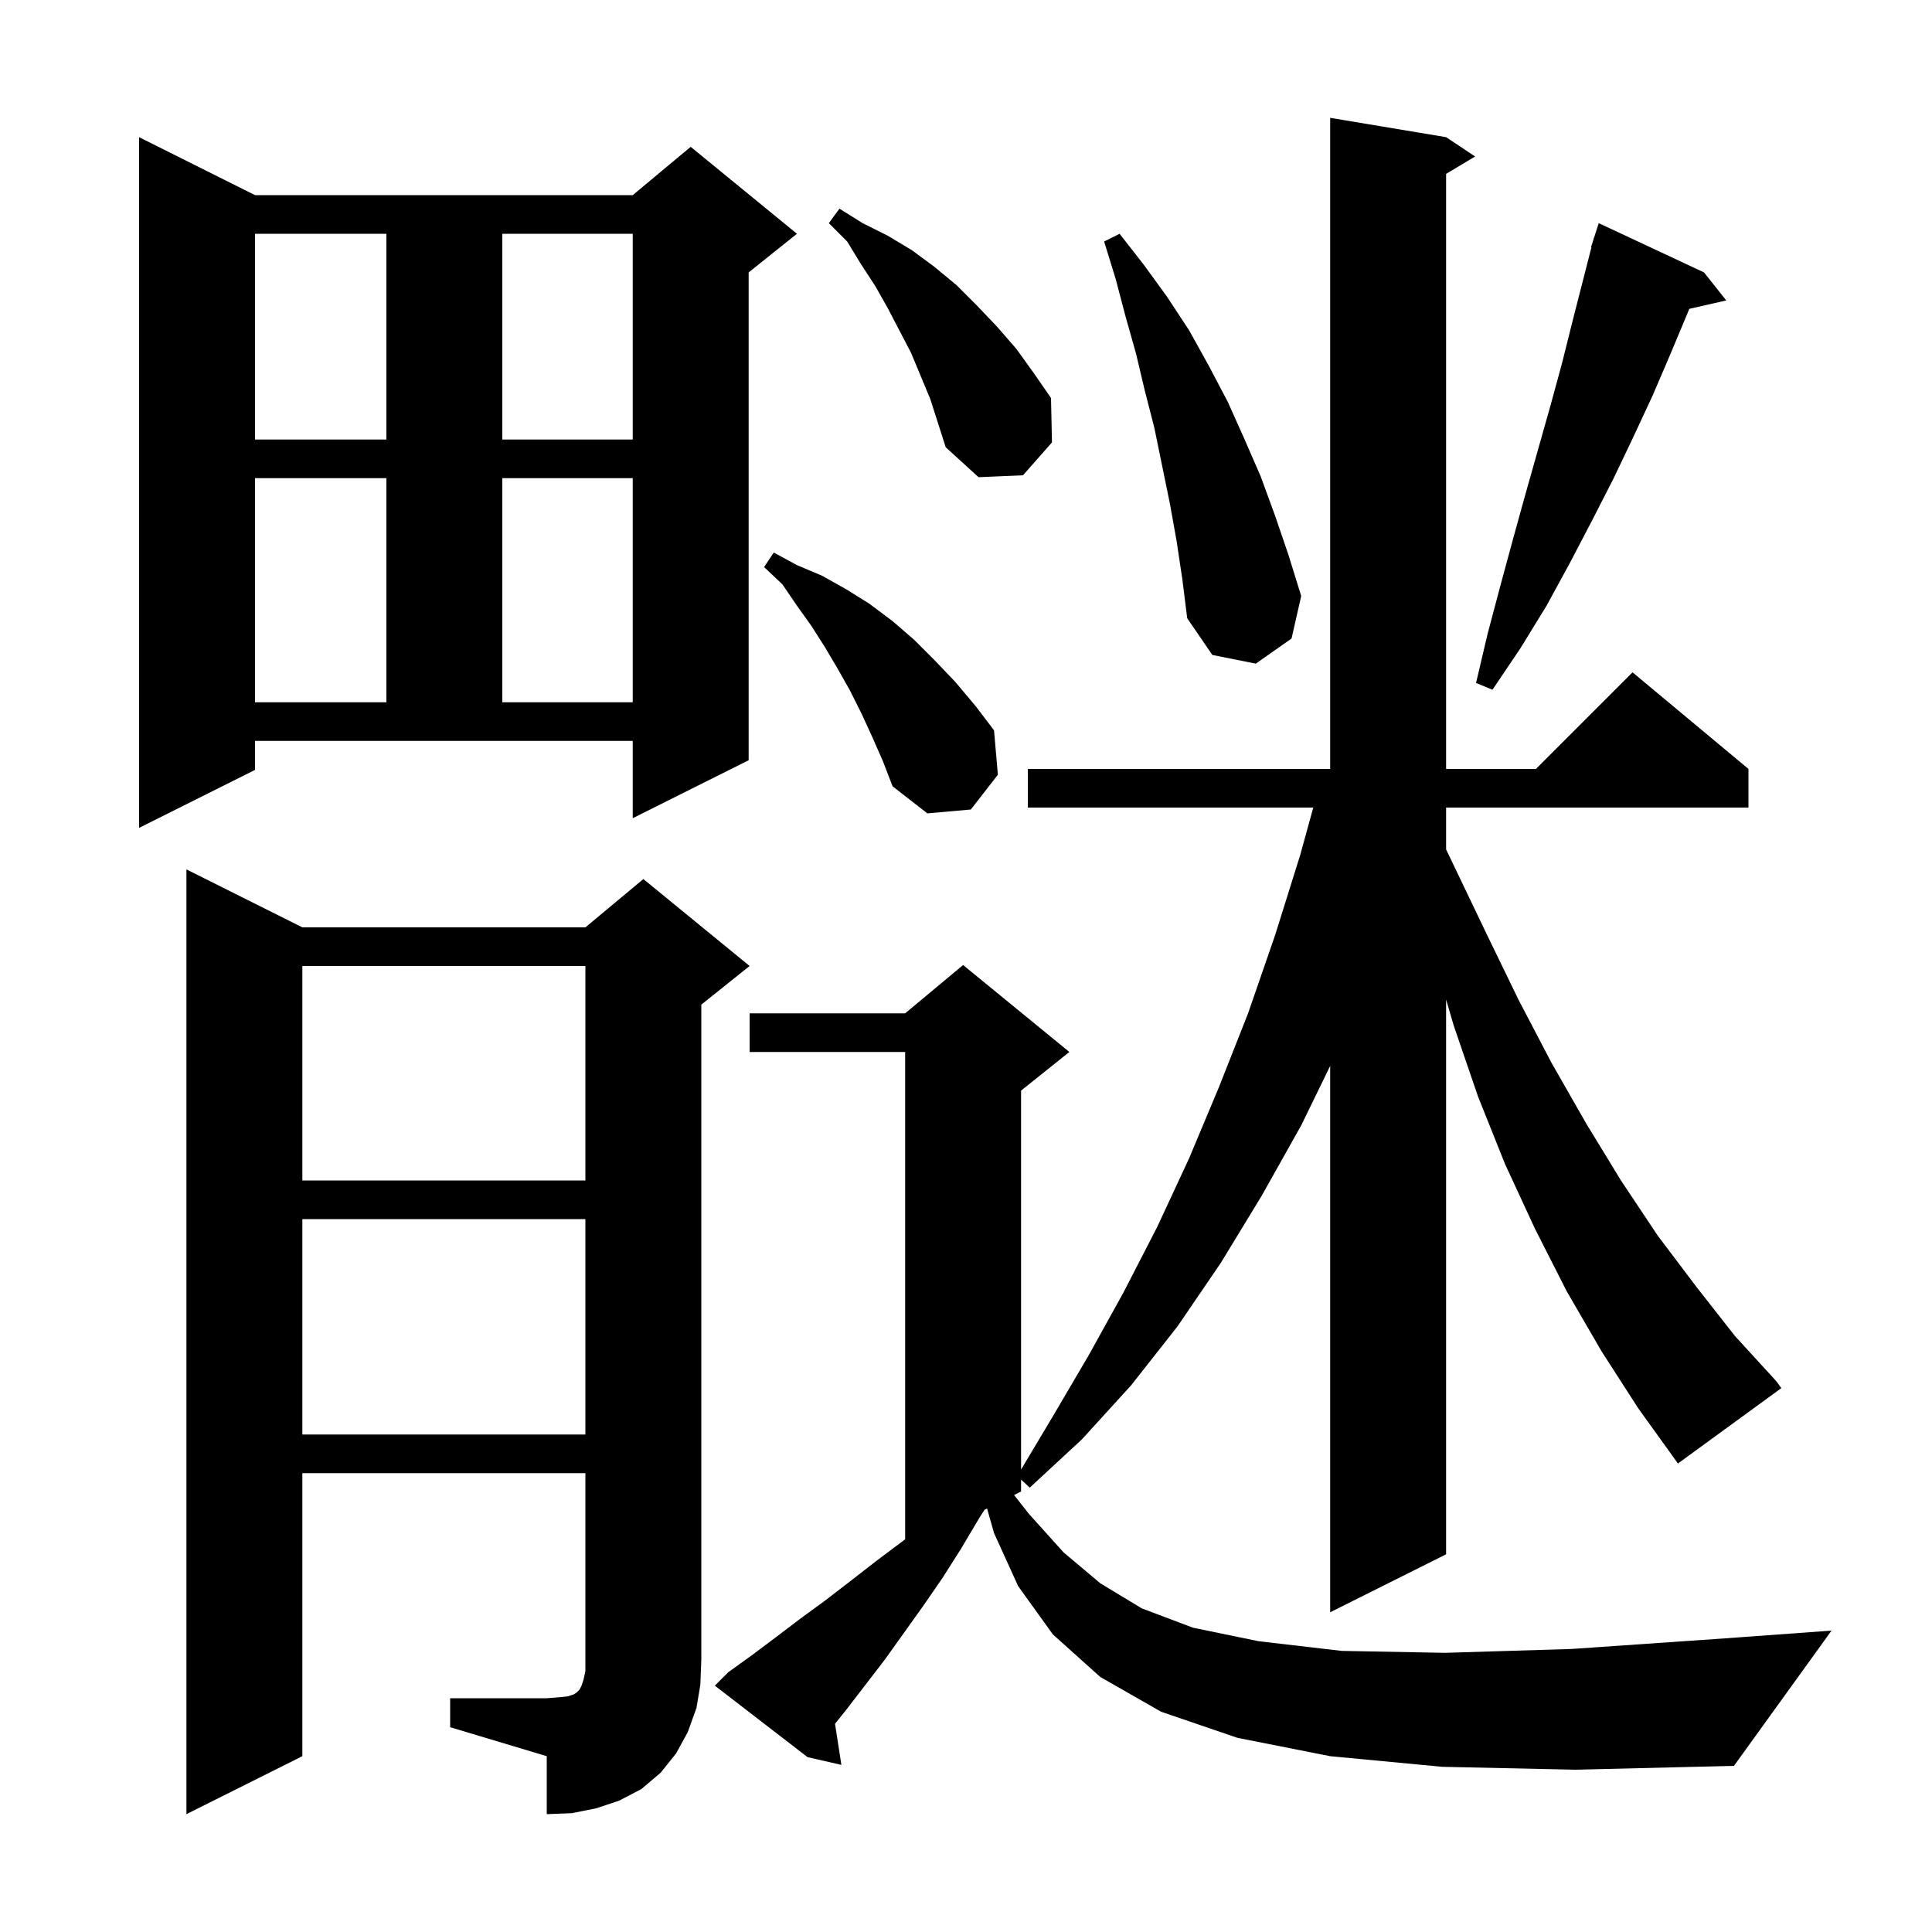 <svg xmlns="http://www.w3.org/2000/svg" xmlns:xlink="http://www.w3.org/1999/xlink" version="1.1" baseProfile="full" viewBox="0 0 200 200" width="200" height="200"><g fill="currentColor"><path d="M 46.6 175.8 L 56.6 175.8 L 57.9 175.7 L 58.8 175.6 L 59.4 175.4 L 59.7 175.2 L 60.0 174.9 L 60.2 174.5 L 60.4 173.9 L 60.6 173.0 L 60.6 152.5 L 31.3 152.5 L 31.3 181.8 L 19.3 187.8 L 19.3 90.0 L 31.3 96.0 L 60.6 96.0 L 66.6 91.0 L 77.6 100.0 L 72.6 104.0 L 72.6 171.8 L 72.5 174.4 L 72.1 176.8 L 71.2 179.3 L 70.0 181.5 L 68.4 183.5 L 66.4 185.2 L 64.1 186.4 L 61.7 187.2 L 59.2 187.7 L 56.6 187.8 L 56.6 181.8 L 46.6 178.8 Z M 165.8 139.9 L 162.2 133.7 L 158.9 127.2 L 155.8 120.5 L 153.0 113.5 L 150.5 106.2 L 149.7 103.473 L 149.7 160.9 L 137.7 166.9 L 137.7 110.342 L 134.7 116.5 L 130.6 123.8 L 126.4 130.7 L 121.9 137.3 L 117.1 143.4 L 112.0 149.0 L 106.6 154.0 L 105.7 153.169 L 105.7 154.4 L 104.975 154.763 L 106.5 156.7 L 110.1 160.7 L 113.9 163.9 L 118.2 166.5 L 123.5 168.5 L 130.3 169.9 L 138.9 170.9 L 149.6 171.1 L 162.7 170.7 L 178.6 169.6 L 189.6 168.8 L 179.5 182.8 L 163.1 183.2 L 149.3 182.9 L 137.7 181.8 L 128.1 179.9 L 120.2 177.2 L 113.9 173.6 L 109.0 169.2 L 105.4 164.2 L 102.9 158.7 L 102.18 156.16 L 101.924 156.288 L 101.4 157.1 L 99.5 160.3 L 97.6 163.3 L 95.6 166.2 L 91.6 171.8 L 87.6 177.0 L 86.441 178.448 L 87.1 182.7 L 83.6 181.9 L 74.0 174.5 L 75.4 173.1 L 77.9 171.3 L 80.3 169.5 L 82.8 167.6 L 85.4 165.7 L 88.0 163.7 L 90.7 161.6 L 93.5 159.5 L 93.7 159.343 L 93.7 108.9 L 77.6 108.9 L 77.6 104.9 L 93.7 104.9 L 99.7 99.9 L 110.7 108.9 L 105.7 112.9 L 105.7 152.13 L 109.0 146.6 L 112.7 140.3 L 116.3 133.8 L 119.8 127.0 L 123.1 119.9 L 126.2 112.5 L 129.2 104.9 L 132.0 96.8 L 134.6 88.5 L 135.949 83.6 L 106.4 83.6 L 106.4 79.6 L 137.7 79.6 L 137.7 12.2 L 149.7 14.2 L 152.7 16.2 L 149.7 18.0 L 149.7 79.6 L 159.0 79.6 L 169.0 69.6 L 181.0 79.6 L 181.0 83.6 L 149.7 83.6 L 149.7 87.931 L 150.5 89.6 L 153.9 96.7 L 157.2 103.5 L 160.6 110.0 L 164.2 116.3 L 167.8 122.2 L 171.6 127.9 L 175.6 133.2 L 179.6 138.3 L 183.9 143.0 L 184.4 143.7 L 173.7 151.5 L 169.6 145.8 Z M 31.3 126.2 L 31.3 148.5 L 60.6 148.5 L 60.6 126.2 Z M 31.3 100.0 L 31.3 122.2 L 60.6 122.2 L 60.6 100.0 Z M 26.4 79.7 L 14.4 85.7 L 14.4 14.2 L 26.4 20.2 L 65.5 20.2 L 71.5 15.2 L 82.5 24.2 L 77.5 28.2 L 77.5 78.7 L 65.5 84.7 L 65.5 76.7 L 26.4 76.7 Z M 90.3 76.3 L 89.2 73.9 L 88.0 71.5 L 86.7 69.2 L 85.4 67.0 L 84.0 64.8 L 82.5 62.7 L 81.0 60.5 L 79.1 58.7 L 80.1 57.2 L 82.5 58.5 L 85.1 59.6 L 87.6 61.0 L 90.0 62.5 L 92.4 64.3 L 94.6 66.2 L 96.8 68.4 L 98.9 70.6 L 101.0 73.1 L 102.9 75.6 L 103.3 80.2 L 100.5 83.8 L 96.0 84.2 L 92.4 81.4 L 91.4 78.8 Z M 26.4 49.5 L 26.4 72.7 L 40.0 72.7 L 40.0 49.5 Z M 52.0 49.5 L 52.0 72.7 L 65.5 72.7 L 65.5 49.5 Z M 176.4 28.2 L 178.7 31.1 L 174.873 31.973 L 174.7 32.4 L 172.9 36.7 L 171.1 40.9 L 169.1 45.2 L 167.0 49.6 L 164.8 53.9 L 162.5 58.3 L 160.1 62.7 L 157.4 67.1 L 154.5 71.4 L 152.8 70.7 L 154.0 65.6 L 155.3 60.7 L 156.6 55.9 L 157.9 51.2 L 160.5 42.0 L 161.7 37.6 L 162.8 33.2 L 164.742 25.609 L 164.7 25.6 L 164.92 24.912 L 165.0 24.6 L 165.018 24.606 L 165.5 23.1 Z M 121.8 56.0 L 121.1 52.1 L 119.5 44.3 L 118.5 40.4 L 117.6 36.6 L 116.5 32.7 L 115.5 28.9 L 114.3 25.0 L 115.9 24.2 L 118.4 27.4 L 120.8 30.7 L 123.1 34.2 L 125.1 37.8 L 127.1 41.6 L 128.8 45.4 L 130.5 49.3 L 132.0 53.4 L 133.4 57.5 L 134.7 61.7 L 133.7 66.1 L 130.0 68.7 L 125.5 67.8 L 122.9 64.0 L 122.4 60.0 Z M 94.3 36.5 L 91.9 31.9 L 90.6 29.6 L 89.1 27.3 L 87.7 25.0 L 85.8 23.1 L 86.9 21.6 L 89.3 23.1 L 91.9 24.4 L 94.4 25.9 L 96.7 27.6 L 99.0 29.5 L 101.1 31.6 L 103.2 33.8 L 105.2 36.1 L 107.0 38.6 L 108.8 41.2 L 108.9 45.8 L 105.9 49.2 L 101.3 49.4 L 97.9 46.3 L 96.3 41.3 Z M 26.4 24.2 L 26.4 45.5 L 40.0 45.5 L 40.0 24.2 Z M 52.0 24.2 L 52.0 45.5 L 65.5 45.5 L 65.5 24.2 Z "/></g></svg>